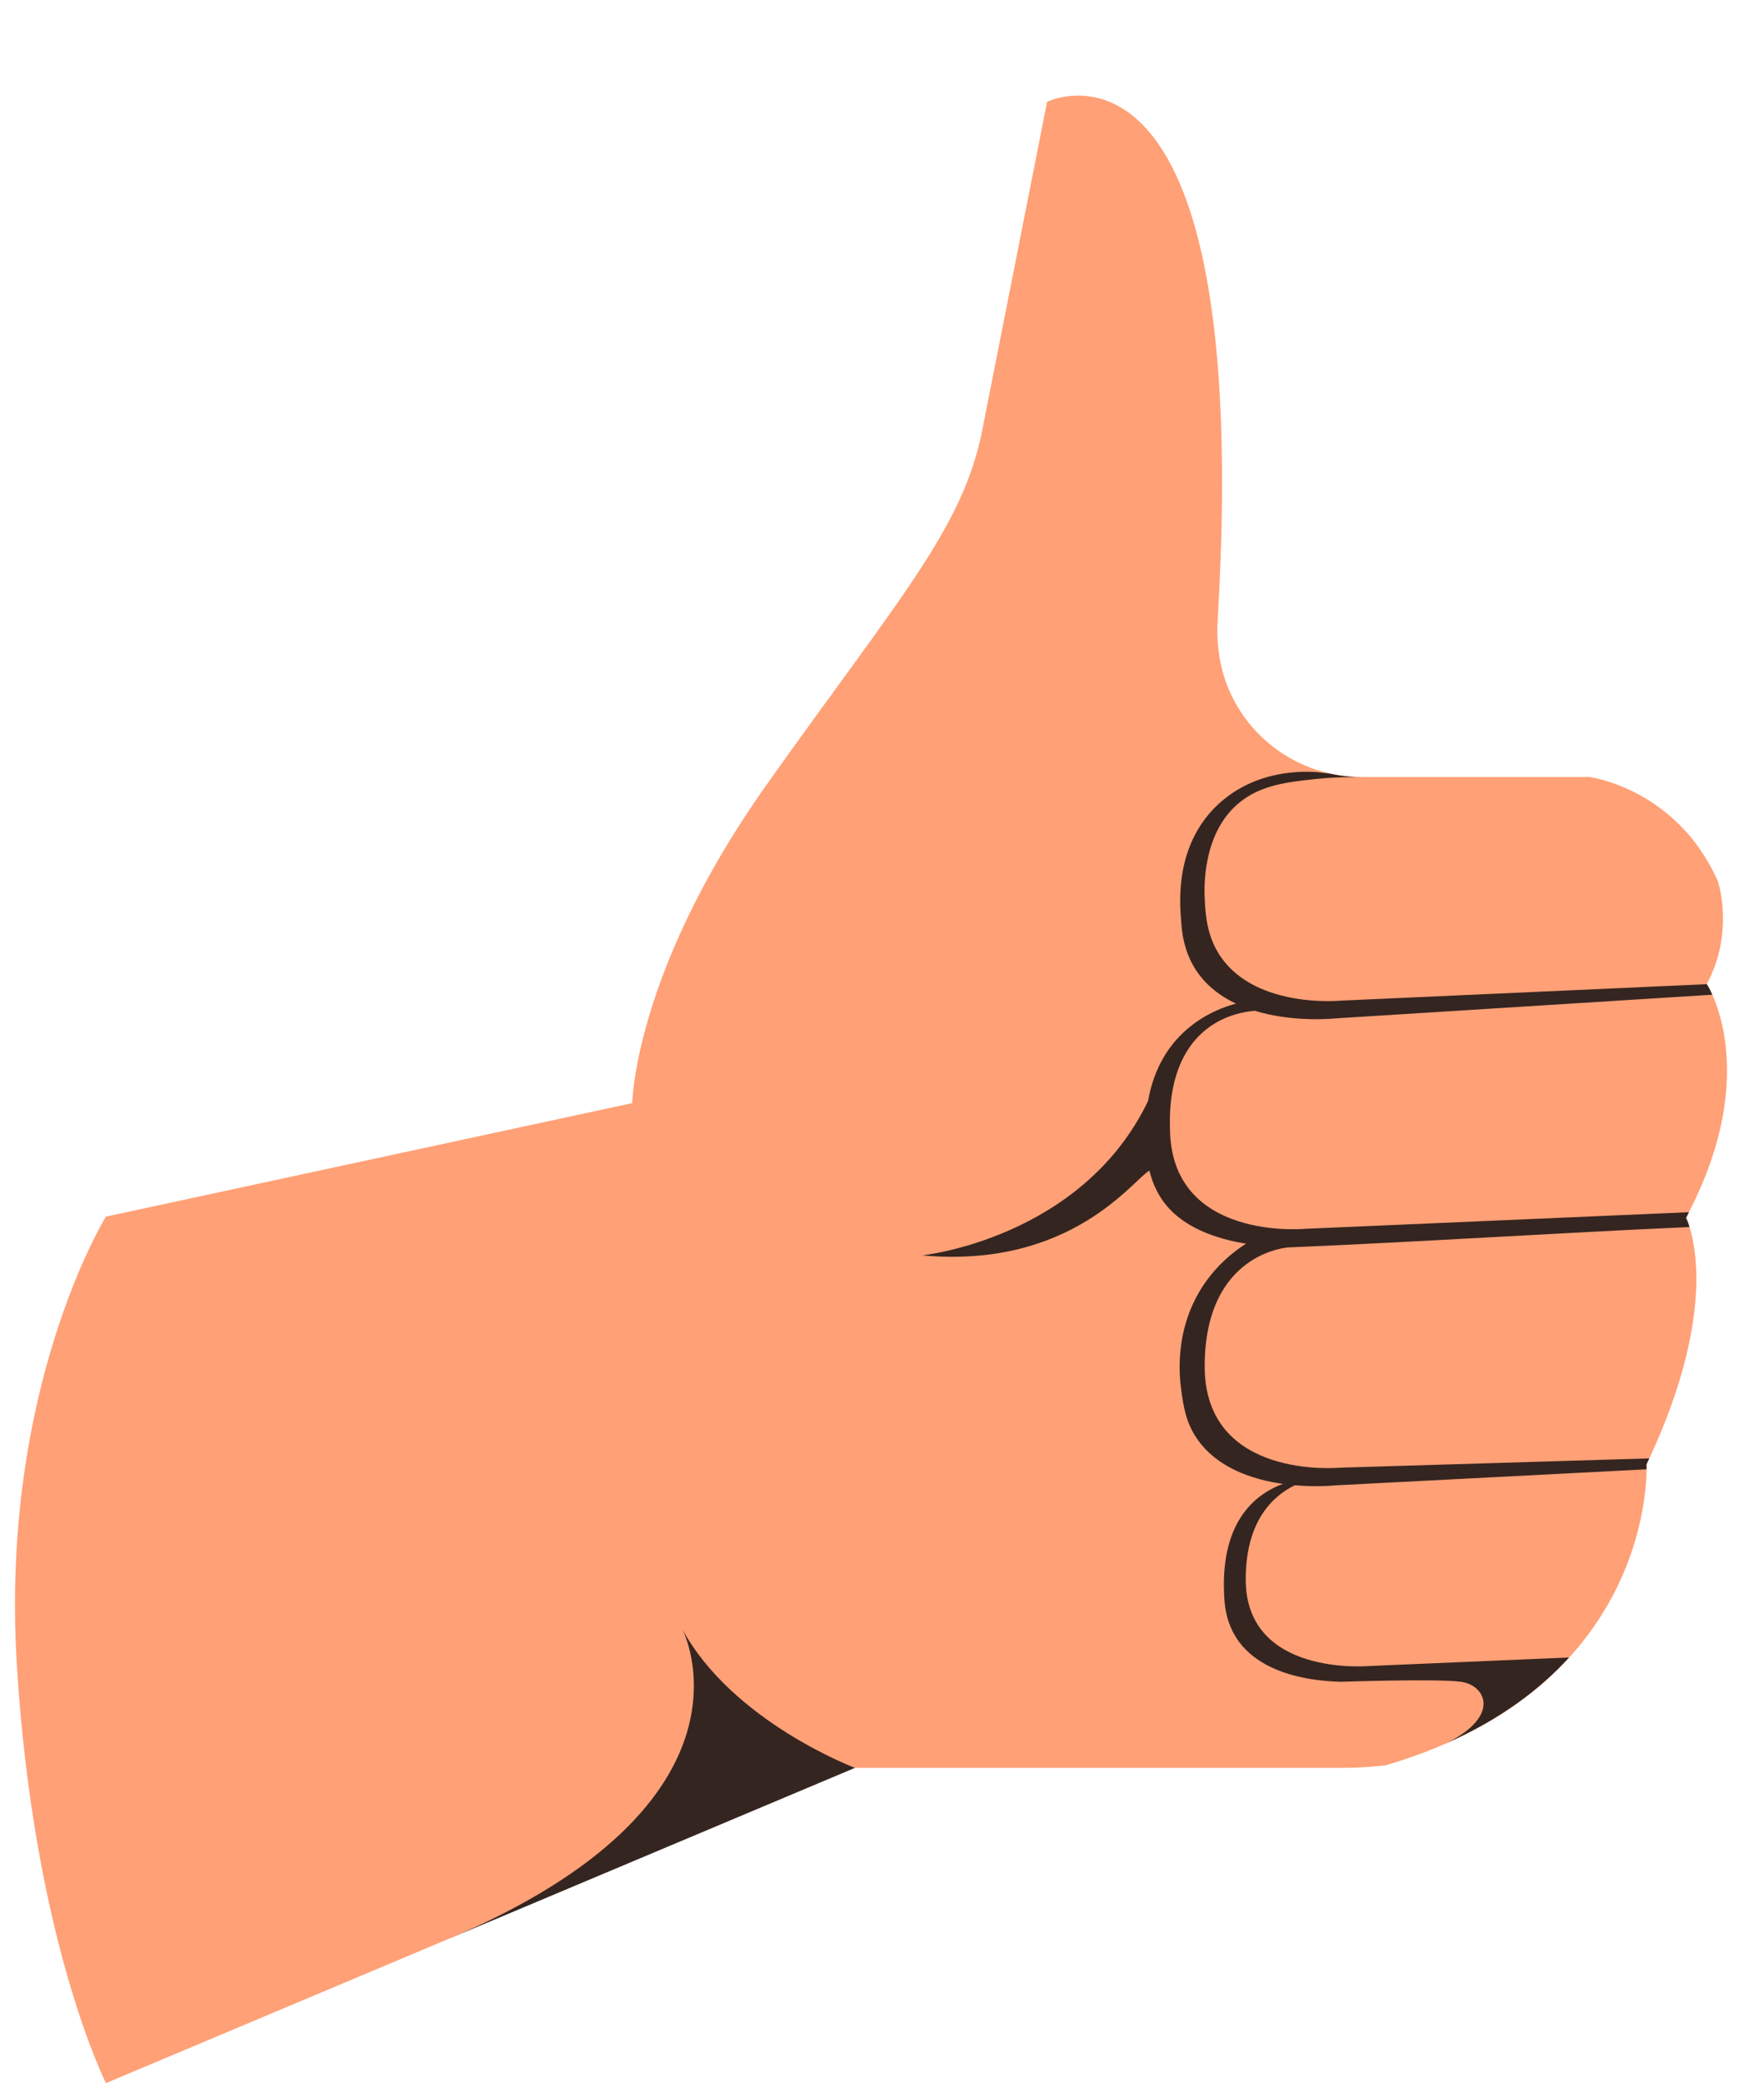 <?xml version="1.0" encoding="UTF-8"?><svg xmlns="http://www.w3.org/2000/svg" xmlns:xlink="http://www.w3.org/1999/xlink" height="387.4" preserveAspectRatio="xMidYMid meet" version="1.0" viewBox="-2.8 -17.8 328.1 387.4" width="328.1" zoomAndPan="magnify"><g id="change1_1"><path d="M303.45,254.58c0,0,2.1,41.07-48.47,55.94c-2.58,0.31-5.33,0.49-8.27,0.49h-90.49l0,0 c0,0-25.35,1.31-24.32,1.31s-19.81,17.26-51.67,30.67c0,0,0,0,0,0l-63.32,26.65c0,0-13.49-26.65-16.59-78.05 c-3.1-51.39,16.59-83.11,16.59-83.11l97.89-21.11c0,0,0.32-24.45,24.96-59.18c24.64-34.73,36.72-47.85,40.21-66.35l11.99-60.71 c0,0,38.6-18.88,31.72,96.49c-0.28,4.62,0.44,9.27,2.36,13.46c2.18,4.77,5.67,8.69,9.91,11.4c2.59,1.65,5.48,2.87,8.55,3.58 c1.93,0.43,3.92,0.66,5.97,0.66h42.41c0,0,16.23,2.13,23.84,19.41c0.02,0.05,3.15,9.34-2.06,19.1c0,0,10.65,16.17-3.87,43.46 C310.81,208.71,318.35,223.22,303.45,254.58z" fill="#ffa076"/></g><g id="change2_1"><path d="M156.22,311.01l-75.99,31.99c60.67-25.54,43.9-57.74,43.9-57.74C133.52,302.47,156.22,311.01,156.22,311.01z M236.83,214.21c24.84-1.04,49.77-2.69,74.62-3.79c-0.35-1.14-0.65-1.7-0.65-1.7c0.19-0.36,0.36-0.7,0.54-1.06l-71.4,3.09 c0,0-25.13,2.39-25.13-18.85c0-1.82-0.64-13.04,7.41-18.74c3.11-2.2,6.38-2.78,8.33-2.96c0,0,0,0,0-0.01 c7.37,2.26,14.97,1.43,14.97,1.43l70.17-4.41c-0.58-1.29-1.02-1.96-1.02-1.96l-68.26,3.07c0,0-15.25,1.46-21.99-7.93 c-2.63-3.66-2.99-7.65-3.14-10.9c-0.09-1.83-0.59-12.37,6.55-18.1c3.99-3.21,8.92-3.74,14.09-4.3c4.11-0.45,8.61-0.34,8.55-0.34 c-0.05,0-0.11-0.01-0.16-0.01c-0.62,0-1.23-0.03-1.83-0.08c-0.19-0.01-0.39-0.03-0.58-0.05c-1.15-0.11-2.28-0.28-3.4-0.53 c-0.01,0-0.01,0-0.02-0.01c-0.34-0.04-0.65-0.07-0.99-0.11c-1.45-0.21-11.93-1.51-19.84,5.96c-8.51,8.07-6.86,19.68-6.72,22.04 c0.53,8.03,4.98,12.48,10.21,14.93c-0.04-0.01-0.08-0.02-0.08-0.02c-5.21,1.43-8.37,4.04-9.87,5.48c-4,3.83-5.73,8.52-6.45,12.63 c-12.32,25.62-42.01,28.71-42.01,28.71c27.75,2.55,39.29-14.15,42.26-15.77c0.5,2.08,1.31,3.87,2.34,5.39 c3.56,5.24,10.23,7.33,15.63,8.21c-4.04,2.58-6.43,5.54-7.7,7.38c-5.8,8.44-4.67,17.52-4.34,19.91c0.43,3.1,0.86,5.95,2.89,8.93 c3.75,5.51,10.41,7.66,16,8.45c-5.46,2.04-11.86,7.43-10.87,21.58c0.89,13.01,14.54,15.06,21.69,15.23c0,0,17.89-0.61,22.34,0 c4.45,0.61,7.52,6.24-2.59,11.35c10.01-4.43,17.32-10.02,22.66-15.87l-37.28,1.59c0,0-22.86,2.04-22.86-16.12 c0-10.87,5.07-15.53,9.13-17.5c4.27,0.37,7.48,0.02,7.48,0.02l57.94-2.99c0-0.58-0.01-0.9-0.01-0.9c0.18-0.38,0.34-0.75,0.52-1.13 l-57.56,1.73c0,0-25.13,2.39-25.13-18.85C221.28,215.1,236.83,214.21,236.83,214.21z" fill="#352520"/></g></svg>